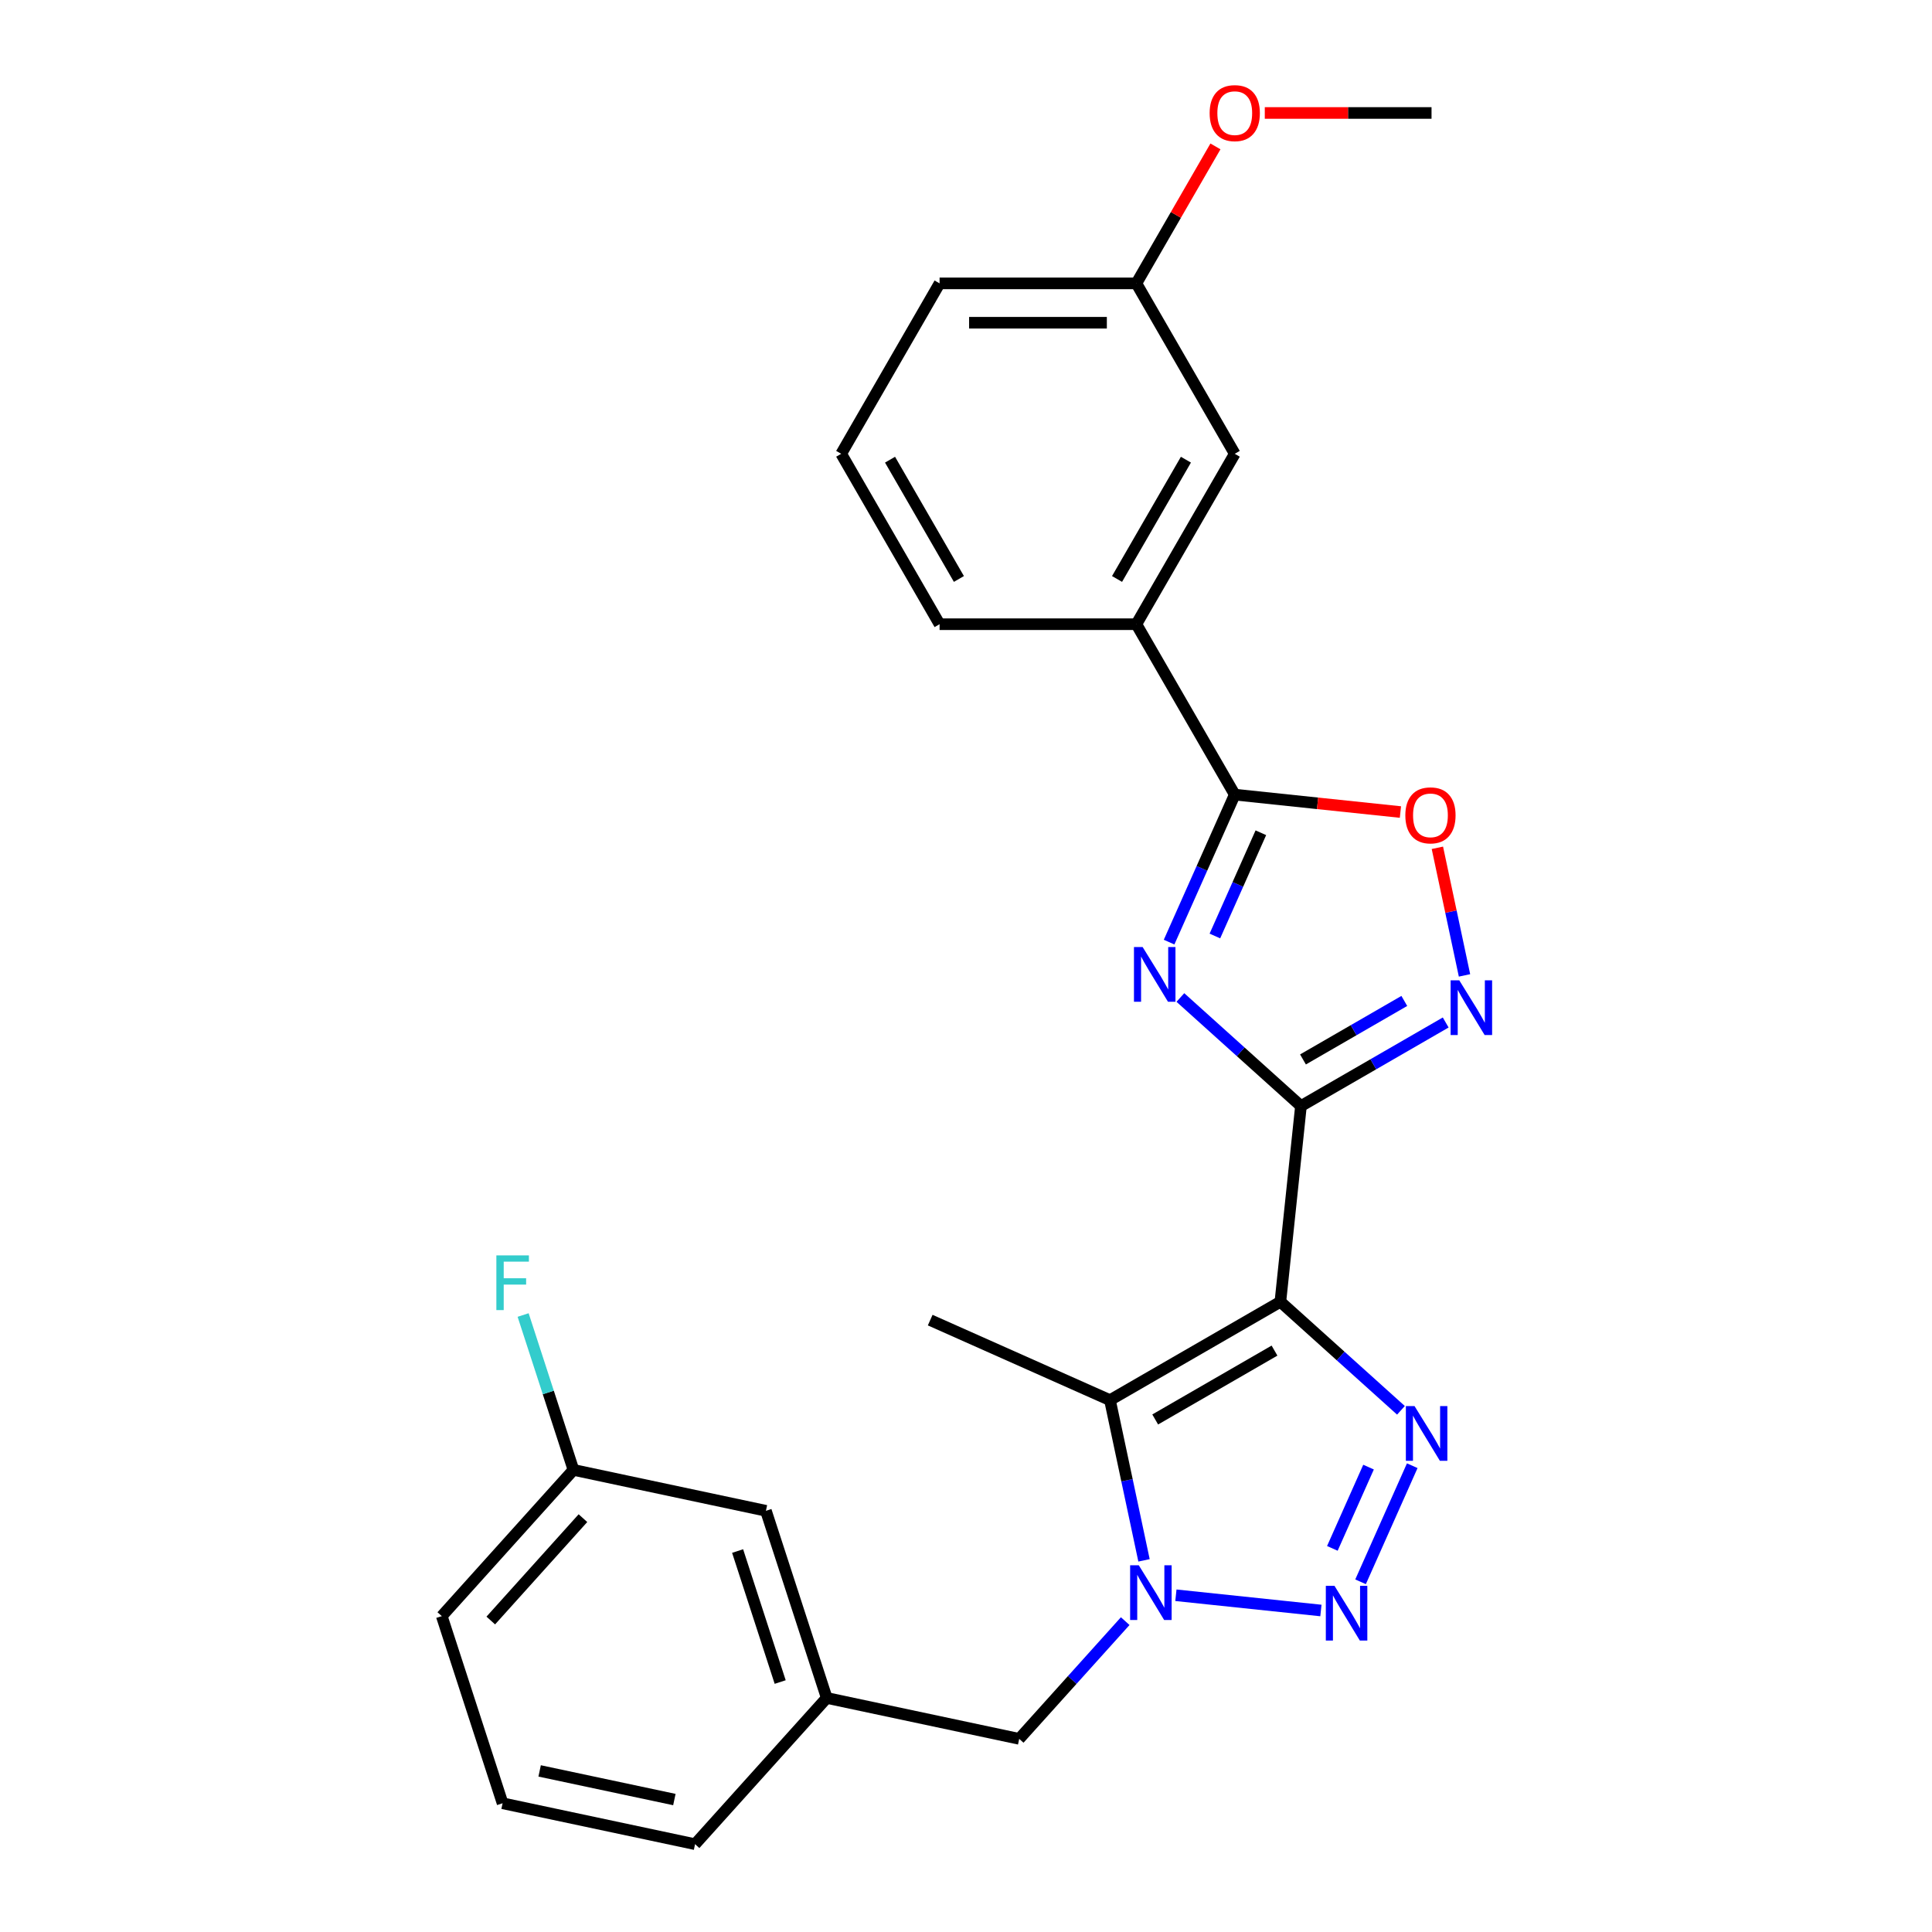 <?xml version='1.0' encoding='iso-8859-1'?>
<svg version='1.1' baseProfile='full'
              xmlns='http://www.w3.org/2000/svg'
                      xmlns:rdkit='http://www.rdkit.org/xml'
                      xmlns:xlink='http://www.w3.org/1999/xlink'
                  xml:space='preserve'
width='1000px' height='1000px' viewBox='0 0 1000 1000'>
<!-- END OF HEADER -->
<rect style='opacity:1.0;fill:#FFFFFF;stroke:none' width='1000' height='1000' x='0' y='0'> </rect>
<path class='bond-0' d='M 662.723,673.788 L 673.37,572.494' style='fill:none;fill-rule:evenodd;stroke:#000000;stroke-width:6px;stroke-linecap:butt;stroke-linejoin:miter;stroke-opacity:1' />
<path class='bond-2' d='M 662.723,673.788 L 693.925,701.883' style='fill:none;fill-rule:evenodd;stroke:#000000;stroke-width:6px;stroke-linecap:butt;stroke-linejoin:miter;stroke-opacity:1' />
<path class='bond-2' d='M 693.925,701.883 L 725.128,729.977' style='fill:none;fill-rule:evenodd;stroke:#0000FF;stroke-width:6px;stroke-linecap:butt;stroke-linejoin:miter;stroke-opacity:1' />
<path class='bond-5' d='M 662.723,673.788 L 574.517,724.714' style='fill:none;fill-rule:evenodd;stroke:#000000;stroke-width:6px;stroke-linecap:butt;stroke-linejoin:miter;stroke-opacity:1' />
<path class='bond-5' d='M 659.678,699.068 L 597.933,734.716' style='fill:none;fill-rule:evenodd;stroke:#000000;stroke-width:6px;stroke-linecap:butt;stroke-linejoin:miter;stroke-opacity:1' />
<path class='bond-1' d='M 673.37,572.494 L 642.167,544.399' style='fill:none;fill-rule:evenodd;stroke:#000000;stroke-width:6px;stroke-linecap:butt;stroke-linejoin:miter;stroke-opacity:1' />
<path class='bond-1' d='M 642.167,544.399 L 610.965,516.305' style='fill:none;fill-rule:evenodd;stroke:#0000FF;stroke-width:6px;stroke-linecap:butt;stroke-linejoin:miter;stroke-opacity:1' />
<path class='bond-6' d='M 673.37,572.494 L 710.83,550.867' style='fill:none;fill-rule:evenodd;stroke:#000000;stroke-width:6px;stroke-linecap:butt;stroke-linejoin:miter;stroke-opacity:1' />
<path class='bond-6' d='M 710.83,550.867 L 748.29,529.239' style='fill:none;fill-rule:evenodd;stroke:#0000FF;stroke-width:6px;stroke-linecap:butt;stroke-linejoin:miter;stroke-opacity:1' />
<path class='bond-6' d='M 674.423,548.365 L 700.645,533.225' style='fill:none;fill-rule:evenodd;stroke:#000000;stroke-width:6px;stroke-linecap:butt;stroke-linejoin:miter;stroke-opacity:1' />
<path class='bond-6' d='M 700.645,533.225 L 726.867,518.086' style='fill:none;fill-rule:evenodd;stroke:#0000FF;stroke-width:6px;stroke-linecap:butt;stroke-linejoin:miter;stroke-opacity:1' />
<path class='bond-7' d='M 605.117,487.636 L 622.111,449.466' style='fill:none;fill-rule:evenodd;stroke:#0000FF;stroke-width:6px;stroke-linecap:butt;stroke-linejoin:miter;stroke-opacity:1' />
<path class='bond-7' d='M 622.111,449.466 L 639.106,411.295' style='fill:none;fill-rule:evenodd;stroke:#000000;stroke-width:6px;stroke-linecap:butt;stroke-linejoin:miter;stroke-opacity:1' />
<path class='bond-7' d='M 628.825,484.47 L 640.721,457.751' style='fill:none;fill-rule:evenodd;stroke:#0000FF;stroke-width:6px;stroke-linecap:butt;stroke-linejoin:miter;stroke-opacity:1' />
<path class='bond-7' d='M 640.721,457.751 L 652.617,431.032' style='fill:none;fill-rule:evenodd;stroke:#000000;stroke-width:6px;stroke-linecap:butt;stroke-linejoin:miter;stroke-opacity:1' />
<path class='bond-3' d='M 730.976,758.647 L 704.222,818.738' style='fill:none;fill-rule:evenodd;stroke:#0000FF;stroke-width:6px;stroke-linecap:butt;stroke-linejoin:miter;stroke-opacity:1' />
<path class='bond-3' d='M 708.353,759.375 L 689.626,801.438' style='fill:none;fill-rule:evenodd;stroke:#0000FF;stroke-width:6px;stroke-linecap:butt;stroke-linejoin:miter;stroke-opacity:1' />
<path class='bond-26' d='M 683.701,833.59 L 608.645,825.702' style='fill:none;fill-rule:evenodd;stroke:#0000FF;stroke-width:6px;stroke-linecap:butt;stroke-linejoin:miter;stroke-opacity:1' />
<path class='bond-4' d='M 592.142,807.634 L 583.33,766.174' style='fill:none;fill-rule:evenodd;stroke:#0000FF;stroke-width:6px;stroke-linecap:butt;stroke-linejoin:miter;stroke-opacity:1' />
<path class='bond-4' d='M 583.33,766.174 L 574.517,724.714' style='fill:none;fill-rule:evenodd;stroke:#000000;stroke-width:6px;stroke-linecap:butt;stroke-linejoin:miter;stroke-opacity:1' />
<path class='bond-10' d='M 582.407,839.096 L 554.974,869.564' style='fill:none;fill-rule:evenodd;stroke:#0000FF;stroke-width:6px;stroke-linecap:butt;stroke-linejoin:miter;stroke-opacity:1' />
<path class='bond-10' d='M 554.974,869.564 L 527.541,900.031' style='fill:none;fill-rule:evenodd;stroke:#000000;stroke-width:6px;stroke-linecap:butt;stroke-linejoin:miter;stroke-opacity:1' />
<path class='bond-14' d='M 574.517,724.714 L 481.471,683.287' style='fill:none;fill-rule:evenodd;stroke:#000000;stroke-width:6px;stroke-linecap:butt;stroke-linejoin:miter;stroke-opacity:1' />
<path class='bond-8' d='M 758.025,504.862 L 751.006,471.842' style='fill:none;fill-rule:evenodd;stroke:#0000FF;stroke-width:6px;stroke-linecap:butt;stroke-linejoin:miter;stroke-opacity:1' />
<path class='bond-8' d='M 751.006,471.842 L 743.988,438.821' style='fill:none;fill-rule:evenodd;stroke:#FF0000;stroke-width:6px;stroke-linecap:butt;stroke-linejoin:miter;stroke-opacity:1' />
<path class='bond-9' d='M 639.106,411.295 L 588.18,323.089' style='fill:none;fill-rule:evenodd;stroke:#000000;stroke-width:6px;stroke-linecap:butt;stroke-linejoin:miter;stroke-opacity:1' />
<path class='bond-27' d='M 639.106,411.295 L 681.98,415.802' style='fill:none;fill-rule:evenodd;stroke:#000000;stroke-width:6px;stroke-linecap:butt;stroke-linejoin:miter;stroke-opacity:1' />
<path class='bond-27' d='M 681.98,415.802 L 724.854,420.308' style='fill:none;fill-rule:evenodd;stroke:#FF0000;stroke-width:6px;stroke-linecap:butt;stroke-linejoin:miter;stroke-opacity:1' />
<path class='bond-11' d='M 588.18,323.089 L 639.106,234.883' style='fill:none;fill-rule:evenodd;stroke:#000000;stroke-width:6px;stroke-linecap:butt;stroke-linejoin:miter;stroke-opacity:1' />
<path class='bond-11' d='M 578.178,299.673 L 613.826,237.929' style='fill:none;fill-rule:evenodd;stroke:#000000;stroke-width:6px;stroke-linecap:butt;stroke-linejoin:miter;stroke-opacity:1' />
<path class='bond-19' d='M 588.18,323.089 L 486.328,323.089' style='fill:none;fill-rule:evenodd;stroke:#000000;stroke-width:6px;stroke-linecap:butt;stroke-linejoin:miter;stroke-opacity:1' />
<path class='bond-12' d='M 527.541,900.031 L 427.915,878.855' style='fill:none;fill-rule:evenodd;stroke:#000000;stroke-width:6px;stroke-linecap:butt;stroke-linejoin:miter;stroke-opacity:1' />
<path class='bond-15' d='M 639.106,234.883 L 588.18,146.676' style='fill:none;fill-rule:evenodd;stroke:#000000;stroke-width:6px;stroke-linecap:butt;stroke-linejoin:miter;stroke-opacity:1' />
<path class='bond-13' d='M 427.915,878.855 L 396.441,781.988' style='fill:none;fill-rule:evenodd;stroke:#000000;stroke-width:6px;stroke-linecap:butt;stroke-linejoin:miter;stroke-opacity:1' />
<path class='bond-13' d='M 403.82,870.619 L 381.788,802.813' style='fill:none;fill-rule:evenodd;stroke:#000000;stroke-width:6px;stroke-linecap:butt;stroke-linejoin:miter;stroke-opacity:1' />
<path class='bond-22' d='M 427.915,878.855 L 359.762,954.545' style='fill:none;fill-rule:evenodd;stroke:#000000;stroke-width:6px;stroke-linecap:butt;stroke-linejoin:miter;stroke-opacity:1' />
<path class='bond-16' d='M 396.441,781.988 L 296.815,760.812' style='fill:none;fill-rule:evenodd;stroke:#000000;stroke-width:6px;stroke-linecap:butt;stroke-linejoin:miter;stroke-opacity:1' />
<path class='bond-18' d='M 588.18,146.676 L 608.647,111.226' style='fill:none;fill-rule:evenodd;stroke:#000000;stroke-width:6px;stroke-linecap:butt;stroke-linejoin:miter;stroke-opacity:1' />
<path class='bond-18' d='M 608.647,111.226 L 629.114,75.776' style='fill:none;fill-rule:evenodd;stroke:#FF0000;stroke-width:6px;stroke-linecap:butt;stroke-linejoin:miter;stroke-opacity:1' />
<path class='bond-29' d='M 588.18,146.676 L 486.328,146.676' style='fill:none;fill-rule:evenodd;stroke:#000000;stroke-width:6px;stroke-linecap:butt;stroke-linejoin:miter;stroke-opacity:1' />
<path class='bond-29' d='M 572.902,167.047 L 501.606,167.047' style='fill:none;fill-rule:evenodd;stroke:#000000;stroke-width:6px;stroke-linecap:butt;stroke-linejoin:miter;stroke-opacity:1' />
<path class='bond-17' d='M 296.815,760.812 L 283.792,720.731' style='fill:none;fill-rule:evenodd;stroke:#000000;stroke-width:6px;stroke-linecap:butt;stroke-linejoin:miter;stroke-opacity:1' />
<path class='bond-17' d='M 283.792,720.731 L 270.769,680.651' style='fill:none;fill-rule:evenodd;stroke:#33CCCC;stroke-width:6px;stroke-linecap:butt;stroke-linejoin:miter;stroke-opacity:1' />
<path class='bond-28' d='M 296.815,760.812 L 228.662,836.502' style='fill:none;fill-rule:evenodd;stroke:#000000;stroke-width:6px;stroke-linecap:butt;stroke-linejoin:miter;stroke-opacity:1' />
<path class='bond-28' d='M 301.73,785.796 L 254.023,838.779' style='fill:none;fill-rule:evenodd;stroke:#000000;stroke-width:6px;stroke-linecap:butt;stroke-linejoin:miter;stroke-opacity:1' />
<path class='bond-25' d='M 654.652,58.47 L 697.805,58.47' style='fill:none;fill-rule:evenodd;stroke:#FF0000;stroke-width:6px;stroke-linecap:butt;stroke-linejoin:miter;stroke-opacity:1' />
<path class='bond-25' d='M 697.805,58.47 L 740.958,58.47' style='fill:none;fill-rule:evenodd;stroke:#000000;stroke-width:6px;stroke-linecap:butt;stroke-linejoin:miter;stroke-opacity:1' />
<path class='bond-20' d='M 486.328,323.089 L 435.402,234.883' style='fill:none;fill-rule:evenodd;stroke:#000000;stroke-width:6px;stroke-linecap:butt;stroke-linejoin:miter;stroke-opacity:1' />
<path class='bond-20' d='M 496.33,299.673 L 460.682,237.929' style='fill:none;fill-rule:evenodd;stroke:#000000;stroke-width:6px;stroke-linecap:butt;stroke-linejoin:miter;stroke-opacity:1' />
<path class='bond-23' d='M 435.402,234.883 L 486.328,146.676' style='fill:none;fill-rule:evenodd;stroke:#000000;stroke-width:6px;stroke-linecap:butt;stroke-linejoin:miter;stroke-opacity:1' />
<path class='bond-21' d='M 260.136,933.369 L 359.762,954.545' style='fill:none;fill-rule:evenodd;stroke:#000000;stroke-width:6px;stroke-linecap:butt;stroke-linejoin:miter;stroke-opacity:1' />
<path class='bond-21' d='M 279.315,916.62 L 349.054,931.444' style='fill:none;fill-rule:evenodd;stroke:#000000;stroke-width:6px;stroke-linecap:butt;stroke-linejoin:miter;stroke-opacity:1' />
<path class='bond-24' d='M 260.136,933.369 L 228.662,836.502' style='fill:none;fill-rule:evenodd;stroke:#000000;stroke-width:6px;stroke-linecap:butt;stroke-linejoin:miter;stroke-opacity:1' />
<path  class='atom-2' d='M 591.419 490.182
L 600.699 505.182
Q 601.619 506.662, 603.099 509.342
Q 604.579 512.022, 604.659 512.182
L 604.659 490.182
L 608.419 490.182
L 608.419 518.502
L 604.539 518.502
L 594.579 502.102
Q 593.419 500.182, 592.179 497.982
Q 590.979 495.782, 590.619 495.102
L 590.619 518.502
L 586.939 518.502
L 586.939 490.182
L 591.419 490.182
' fill='#0000FF'/>
<path  class='atom-3' d='M 732.154 727.78
L 741.434 742.78
Q 742.354 744.26, 743.834 746.94
Q 745.314 749.62, 745.394 749.78
L 745.394 727.78
L 749.154 727.78
L 749.154 756.1
L 745.274 756.1
L 735.314 739.7
Q 734.154 737.78, 732.914 735.58
Q 731.714 733.38, 731.354 732.7
L 731.354 756.1
L 727.674 756.1
L 727.674 727.78
L 732.154 727.78
' fill='#0000FF'/>
<path  class='atom-4' d='M 690.727 820.827
L 700.007 835.827
Q 700.927 837.307, 702.407 839.987
Q 703.887 842.667, 703.967 842.827
L 703.967 820.827
L 707.727 820.827
L 707.727 849.147
L 703.847 849.147
L 693.887 832.747
Q 692.727 830.827, 691.487 828.627
Q 690.287 826.427, 689.927 825.747
L 689.927 849.147
L 686.247 849.147
L 686.247 820.827
L 690.727 820.827
' fill='#0000FF'/>
<path  class='atom-5' d='M 589.433 810.18
L 598.713 825.18
Q 599.633 826.66, 601.113 829.34
Q 602.593 832.02, 602.673 832.18
L 602.673 810.18
L 606.433 810.18
L 606.433 838.5
L 602.553 838.5
L 592.593 822.1
Q 591.433 820.18, 590.193 817.98
Q 588.993 815.78, 588.633 815.1
L 588.633 838.5
L 584.953 838.5
L 584.953 810.18
L 589.433 810.18
' fill='#0000FF'/>
<path  class='atom-7' d='M 755.316 507.408
L 764.596 522.408
Q 765.516 523.888, 766.996 526.568
Q 768.476 529.248, 768.556 529.408
L 768.556 507.408
L 772.316 507.408
L 772.316 535.728
L 768.436 535.728
L 758.476 519.328
Q 757.316 517.408, 756.076 515.208
Q 754.876 513.008, 754.516 512.328
L 754.516 535.728
L 750.836 535.728
L 750.836 507.408
L 755.316 507.408
' fill='#0000FF'/>
<path  class='atom-9' d='M 727.4 422.022
Q 727.4 415.222, 730.76 411.422
Q 734.12 407.622, 740.4 407.622
Q 746.68 407.622, 750.04 411.422
Q 753.4 415.222, 753.4 422.022
Q 753.4 428.902, 750 432.822
Q 746.6 436.702, 740.4 436.702
Q 734.16 436.702, 730.76 432.822
Q 727.4 428.942, 727.4 422.022
M 740.4 433.502
Q 744.72 433.502, 747.04 430.622
Q 749.4 427.702, 749.4 422.022
Q 749.4 416.462, 747.04 413.662
Q 744.72 410.822, 740.4 410.822
Q 736.08 410.822, 733.72 413.622
Q 731.4 416.422, 731.4 422.022
Q 731.4 427.742, 733.72 430.622
Q 736.08 433.502, 740.4 433.502
' fill='#FF0000'/>
<path  class='atom-18' d='M 256.921 649.785
L 273.761 649.785
L 273.761 653.025
L 260.721 653.025
L 260.721 661.625
L 272.321 661.625
L 272.321 664.905
L 260.721 664.905
L 260.721 678.105
L 256.921 678.105
L 256.921 649.785
' fill='#33CCCC'/>
<path  class='atom-19' d='M 626.106 58.55
Q 626.106 51.75, 629.466 47.95
Q 632.826 44.15, 639.106 44.15
Q 645.386 44.15, 648.746 47.95
Q 652.106 51.75, 652.106 58.55
Q 652.106 65.43, 648.706 69.35
Q 645.306 73.23, 639.106 73.23
Q 632.866 73.23, 629.466 69.35
Q 626.106 65.47, 626.106 58.55
M 639.106 70.03
Q 643.426 70.03, 645.746 67.15
Q 648.106 64.23, 648.106 58.55
Q 648.106 52.99, 645.746 50.19
Q 643.426 47.35, 639.106 47.35
Q 634.786 47.35, 632.426 50.15
Q 630.106 52.95, 630.106 58.55
Q 630.106 64.27, 632.426 67.15
Q 634.786 70.03, 639.106 70.03
' fill='#FF0000'/>
</svg>
